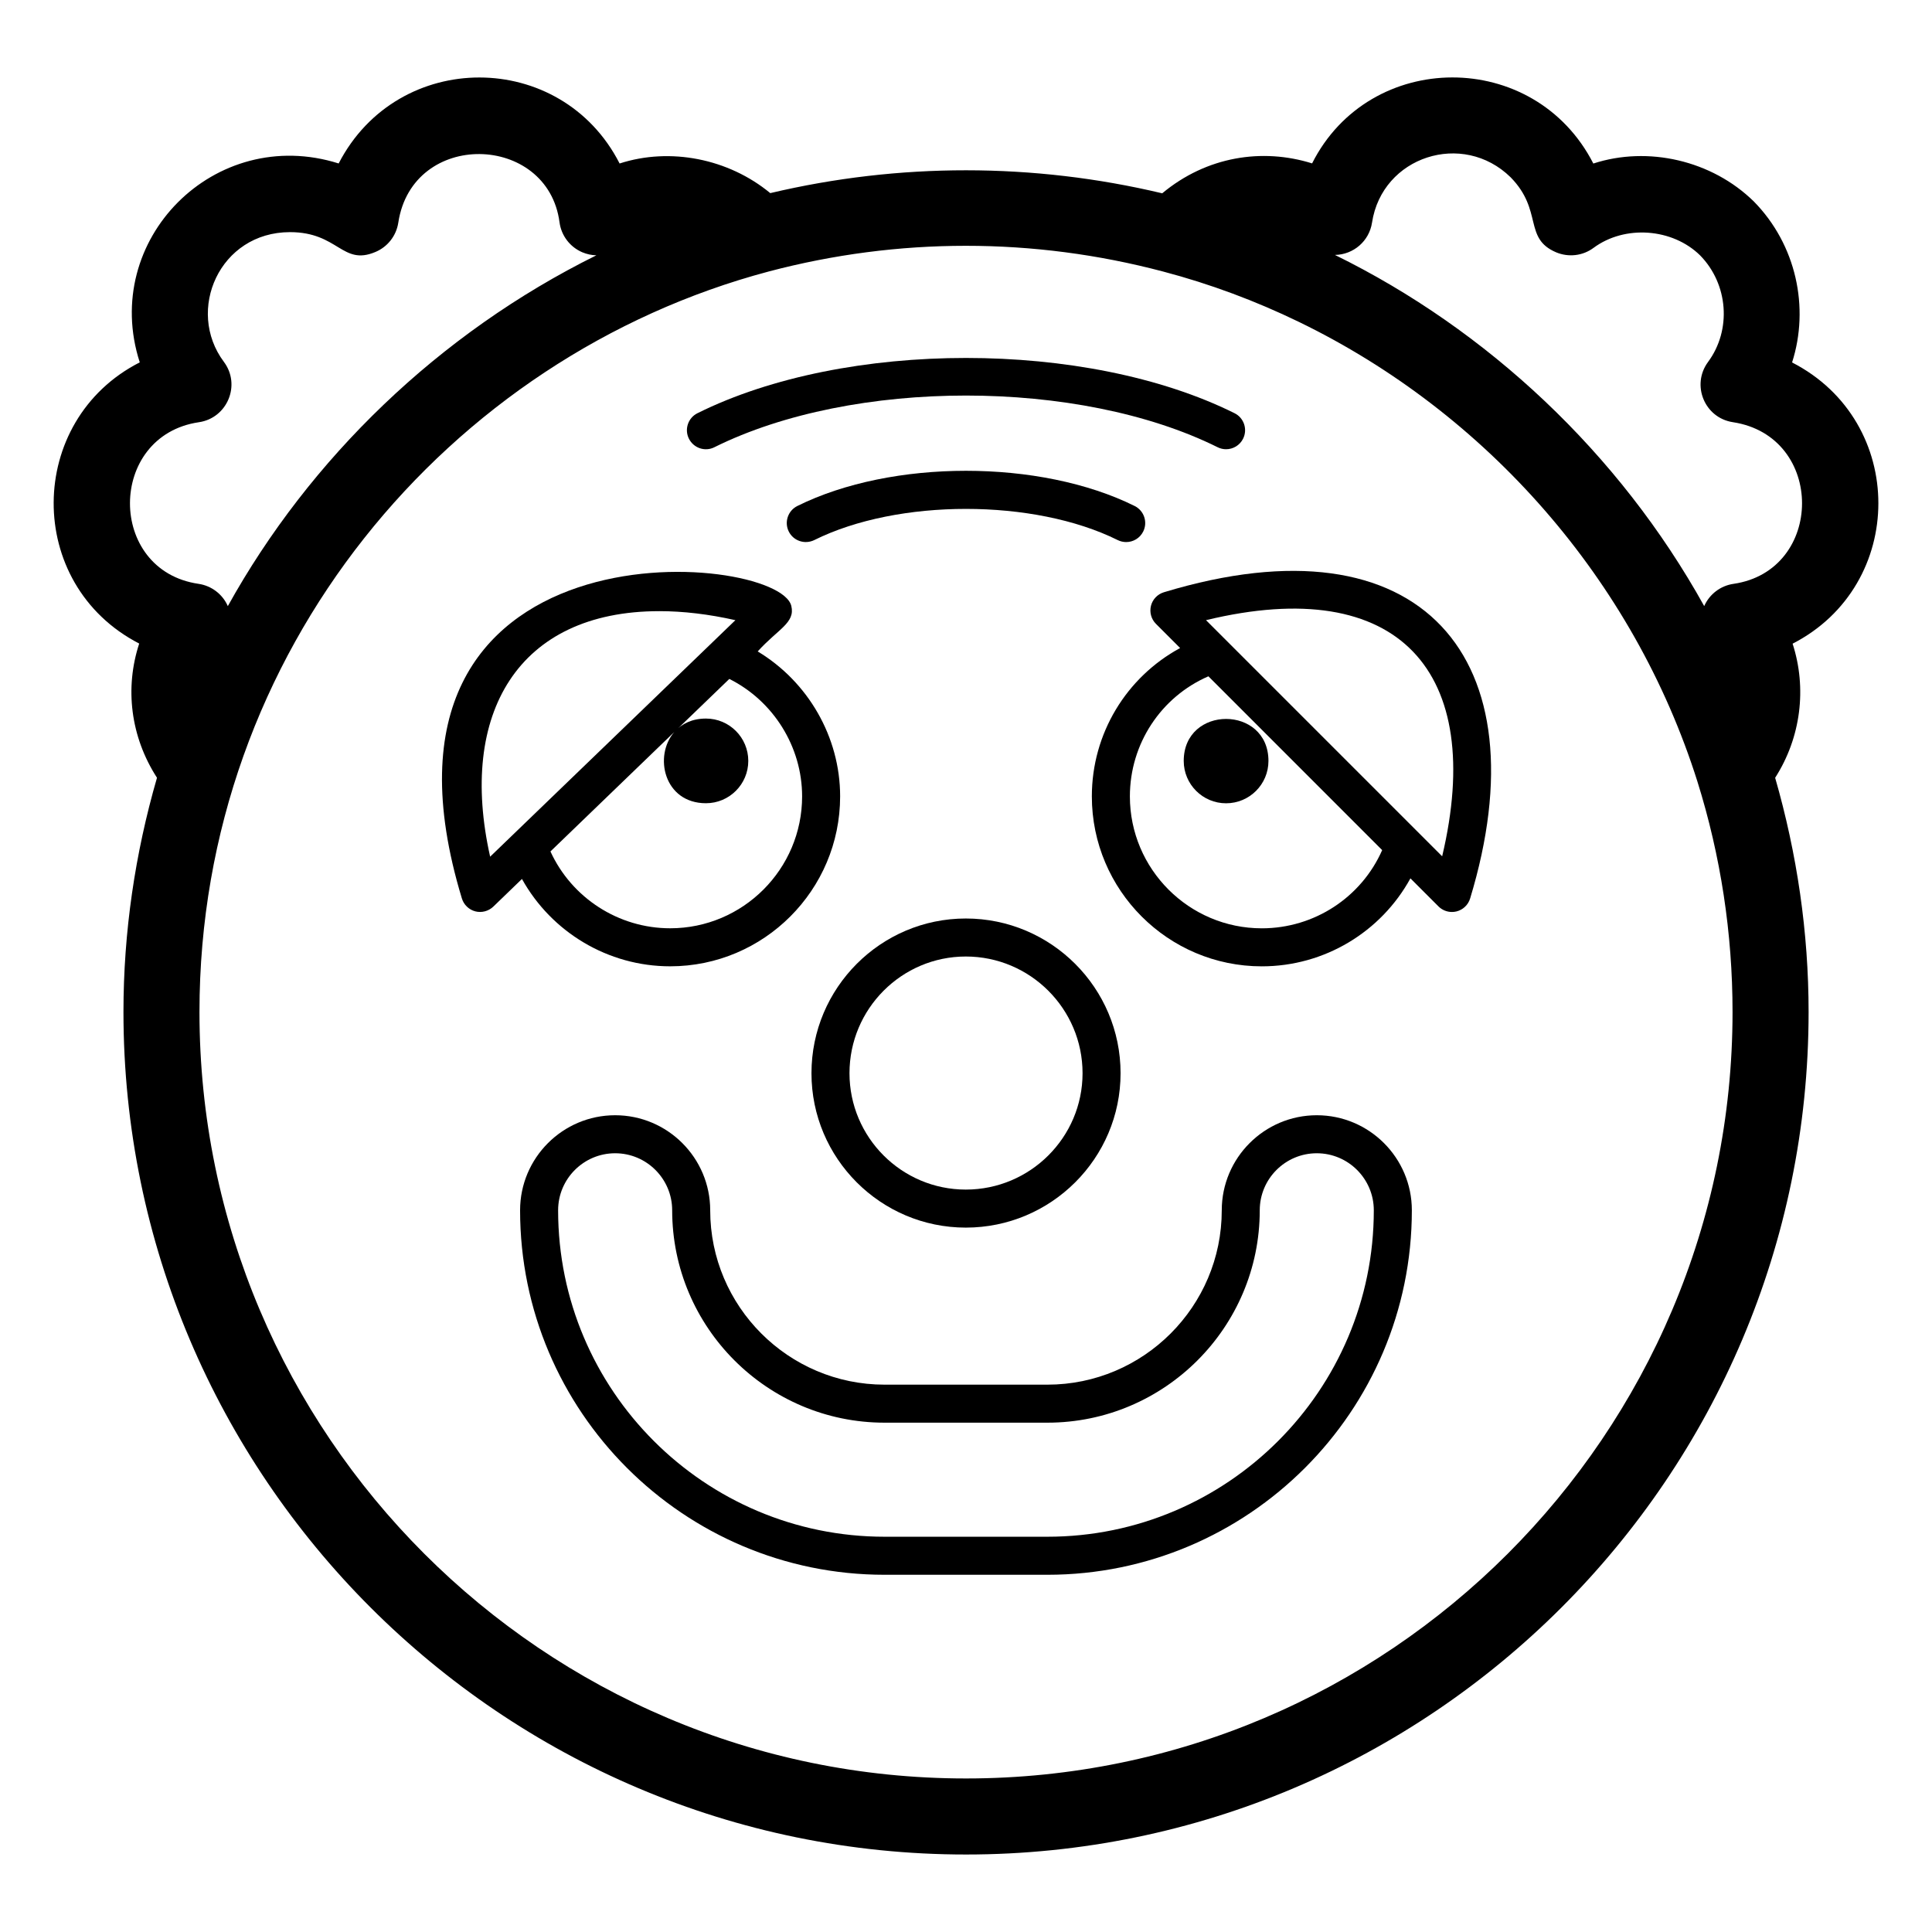 <?xml version="1.0" encoding="UTF-8"?>
<!-- Uploaded to: ICON Repo, www.iconrepo.com, Generator: ICON Repo Mixer Tools -->
<svg fill="#000000" width="800px" height="800px" version="1.1" viewBox="144 144 512 512" xmlns="http://www.w3.org/2000/svg">
 <g>
  <path d="m180.89 314.55c-3.852 11.742-2.328 24.656 4.715 35.562-5.812 20.078-8.887 40.91-8.887 62.062 0 123.12 100.17 223.29 223.29 223.29s223.29-100.17 223.29-223.29c0-21.086-3.066-41.918-8.863-62.055 6.852-10.707 8.438-23.754 4.625-35.539 30.223-15.504 30.434-58.832-0.137-74.527 4.652-14.543 1.121-31.191-10.125-42.648-11.145-10.941-28.117-14.781-42.547-10.066-15.637-30.562-59.301-30.27-74.531-0.039-13.207-4.133-27.965-1.859-39.719 7.93-34.164-8.133-69.777-8.121-103.87-0.051-11.078-9.152-26.559-12.191-39.926-7.852-15.48-30.332-58.734-30.441-74.453-0.008-32.809-10.355-63.207 20.227-52.711 52.711-30.164 15.363-30.633 58.797-0.148 74.52zm326.71-111.55c2.676-17.57 24.066-24.453 36.742-12.004 8.641 8.832 3.312 16.148 12.039 19.867 3.293 1.379 7.059 0.953 9.926-1.18 8.336-6.168 20.938-5.176 28.23 1.988 7.484 7.617 8.391 19.77 2.106 28.262-4.488 6.086-0.938 14.805 6.586 15.949 24.535 3.742 24.289 39.336 0.168 42.844-3.434 0.492-6.367 2.727-7.766 5.894-22.516-40.555-57.473-73.23-97.855-93.059 4.914-0.082 9.078-3.672 9.824-8.562zm-159.93 12.961s0.008-0.004 0.012-0.004c34.359-9.082 70.164-9.094 104.56 0.004 12.477 3.289 24.523 7.789 36 13.355 49.723 24.125 88.703 68.344 105.59 121.8v0.004c6.176 19.711 9.309 40.262 9.309 61.051 0 112.01-91.129 203.14-203.14 203.14-112.01 0.004-203.14-91.125-203.14-203.13 0-95.707 66.152-173.72 150.81-196.22zm-150.95 39.93c7.496-1.094 11.203-9.855 6.609-16-10.184-13.625-1.148-34.371 17.523-34.371 12.828 0 13.801 8.949 22.57 5.285 3.273-1.34 5.598-4.301 6.133-7.805 3.75-24.688 39.598-23.734 42.723-0.098 0.469 3.543 2.769 6.562 6.051 7.961 1.195 0.5 2.453 0.77 3.715 0.797-41.766 20.676-75.977 53.879-97.668 92.969-1.391-3.168-4.328-5.402-7.769-5.906-24.297-3.535-24.172-39.273 0.113-42.832z"/>
  <path d="m457.7 345.66c0 6.191 5.031 11.219 11.219 11.219 6.207 0 11.234-5.027 11.234-11.219 0-14.844-22.453-14.848-22.453 0z"/>
  <path d="m449.02 304.54c-0.434 1.723 0.07 3.543 1.324 4.793l6.402 6.402c-14.234 7.715-23.395 22.656-23.395 39.316 0 24.836 20.199 45.039 45.039 45.039 16.629 0 31.605-9.133 39.387-23.316l7.434 7.434c0.953 0.953 2.242 1.477 3.562 1.477 0.406 0 0.816-0.051 1.227-0.148 1.719-0.434 3.078-1.73 3.598-3.426 19.305-63.551-12.641-101.91-81.145-81.16-1.699 0.512-3.004 1.879-3.434 3.59zm29.371 85.473c-19.277 0-34.961-15.684-34.961-34.961 0-13.945 8.246-26.371 20.809-31.824 1.027 1.027 48.805 48.812 46.051 46.062-5.519 12.516-17.98 20.723-31.898 20.723zm47.797-19.082-62.582-62.582c51.312-12.406 74.141 13.809 62.582 62.582z"/>
  <path d="m269.96 385.52c1.668 0.43 3.484-0.027 4.773-1.258l7.59-7.328c7.832 14.086 22.785 23.148 39.281 23.148 24.836 0 45.039-20.203 45.039-45.039 0-15.797-8.551-30.406-21.844-38.406 5.383-5.957 10-7.562 8.906-12.062-3.535-14.637-118.18-24.234-87.301 77.527 0.512 1.676 1.859 2.973 3.555 3.418zm86.609-30.477c0 19.277-15.684 34.961-34.961 34.961-13.727 0-26.102-8.07-31.734-20.359 0.621-0.602 19.09-18.414 32.824-31.66-5.523 6.324-2.746 18.879 8.387 18.879 6.191 0 11.219-5.027 11.219-11.219 0-6.203-5.031-11.219-11.219-11.219-3.664 0-6.406 1.379-8.262 3.438 8.805-8.488 15.641-15.082 14.457-13.941 11.652 5.824 19.289 17.957 19.289 31.121zm-37.84-49.082c6.336 0 13.094 0.797 20.16 2.391-1.035 1-67.227 64.832-64.996 62.68-8.5-37.867 7.344-65.07 44.836-65.07z"/>
  <path d="m399.95 469.33c22.613 0 41.012-18.352 41.012-40.914 0-22.613-18.398-41.004-41.012-41.004-22.555 0-40.902 18.391-40.902 41.004-0.004 22.562 18.348 40.914 40.902 40.914zm0-71.844c17.059 0 30.938 13.875 30.938 30.926 0 17.004-13.879 30.84-30.938 30.84-17 0-30.828-13.836-30.828-30.84 0-17.051 13.828-30.926 30.828-30.926z"/>
  <path d="m492.97 439.55c-13.891 0-25.191 11.297-25.191 25.191 0 25.477-20.73 46.207-46.211 46.207h-43.145c-25.48 0-46.211-20.734-46.211-46.207 0-13.895-11.301-25.191-25.191-25.191-13.891 0-25.191 11.297-25.191 25.191 0 53.266 43.332 96.59 96.59 96.59h43.145c53.258 0 96.59-43.324 96.59-96.59 0.004-13.895-11.297-25.191-25.184-25.191zm-71.402 111.7h-43.145c-47.703 0-86.516-38.809-86.516-86.512 0-8.336 6.781-15.113 15.113-15.113 8.336 0 15.113 6.777 15.113 15.113 0 31.035 25.25 56.285 56.285 56.285h43.145c31.035 0 56.285-25.25 56.285-56.285 0-8.336 6.777-15.113 15.113-15.113 8.336 0 15.113 6.777 15.113 15.113 0.008 47.703-38.801 86.512-86.508 86.512z"/>
  <path d="m440.21 287.13c0.723 0.355 1.484 0.523 2.238 0.523 1.855 0 3.637-1.023 4.516-2.797 1.242-2.488 0.223-5.519-2.269-6.762-25.062-12.438-64.332-12.438-89.395 0-2.488 1.242-3.508 4.269-2.269 6.762 1.234 2.488 4.246 3.492 6.754 2.273 22.172-11.02 58.254-11.02 80.426 0z"/>
  <path d="m333.32 262.52c36.773-18.262 96.605-18.254 133.36 0 0.723 0.363 1.484 0.531 2.238 0.531 1.855 0 3.637-1.023 4.516-2.797 1.238-2.488 0.223-5.519-2.269-6.75-39.242-19.523-103.09-19.523-142.33 0-2.488 1.23-3.508 4.262-2.269 6.75 1.254 2.492 4.258 3.523 6.762 2.266z"/>
 </g>
</svg>